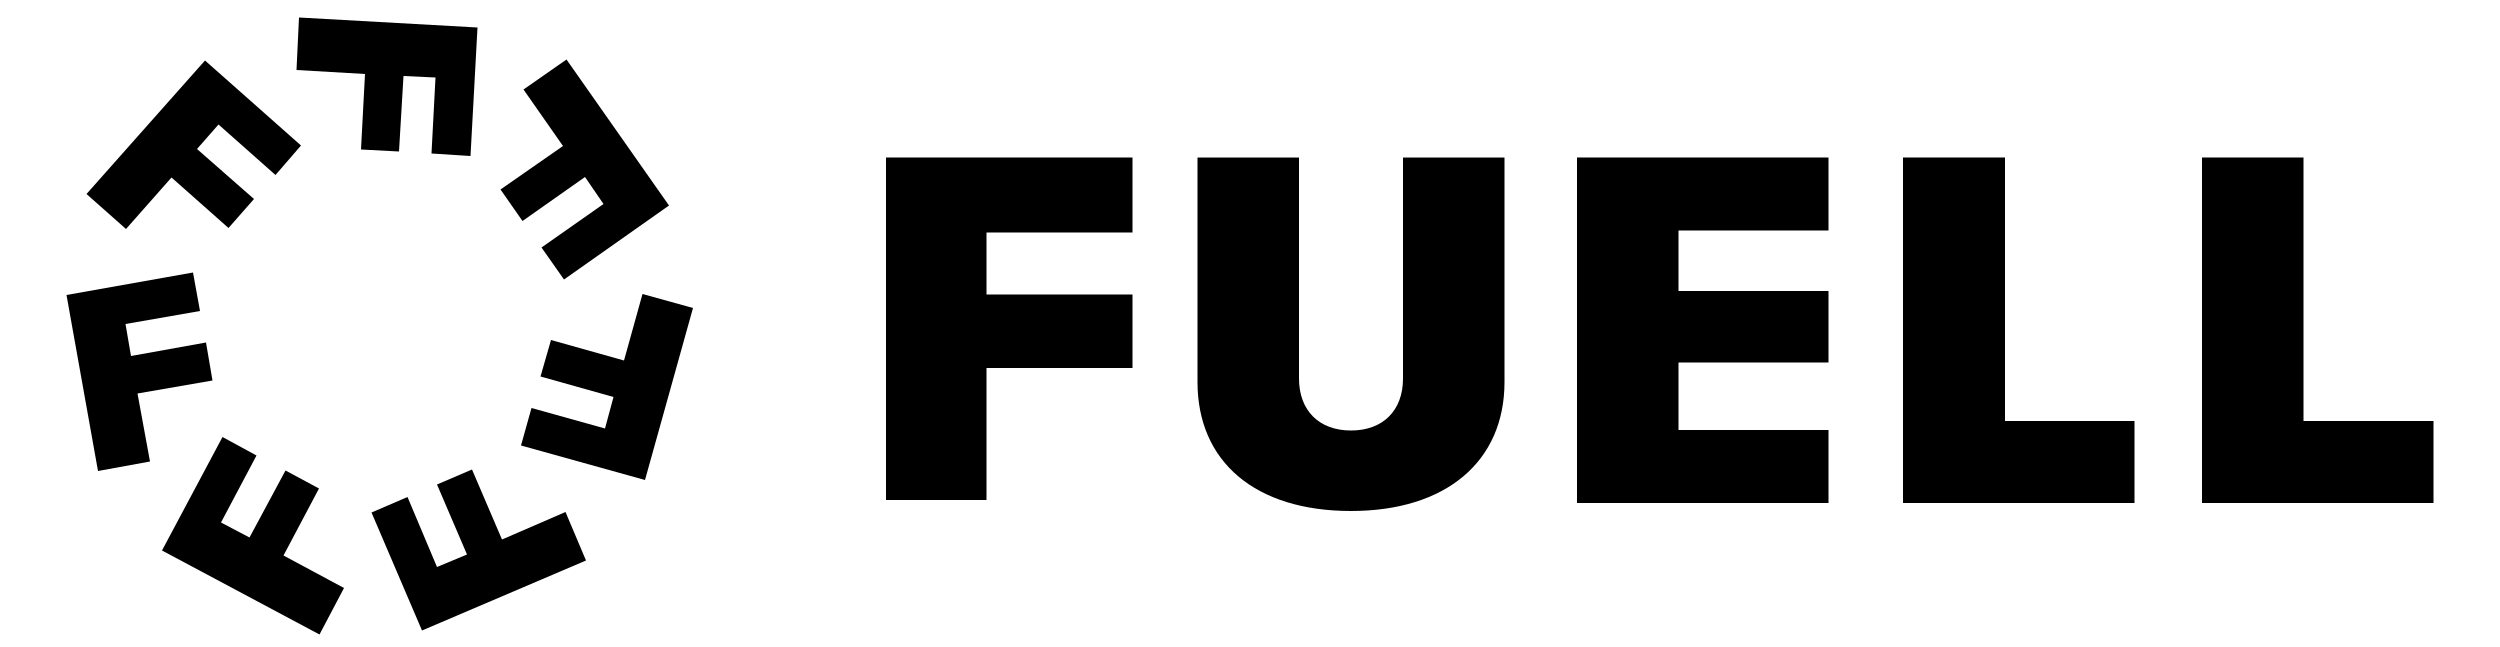 <?xml version="1.0" encoding="utf-8"?>
<!-- Generator: Adobe Illustrator 23.0.0, SVG Export Plug-In . SVG Version: 6.00 Build 0)  -->
<svg version="1.1" id="Calque_1" xmlns="http://www.w3.org/2000/svg" xmlns:xlink="http://www.w3.org/1999/xlink" x="0px" y="0px"
	 viewBox="0 0 500 129.4" style="enable-background:new 0 0 500 129.4;" xml:space="preserve">
<g>
	<g>
		<path d="M259.8,31.5v44.2c0,6.4,4,10.4,10.4,10.4c6.4,0,10.4-4,10.4-10.4V31.5h20.3v44.9c0,15.9-11.7,25.8-30.7,25.8
			c-19.1,0-30.7-9.8-30.7-25.8V31.5H259.8z"/>
	</g>
	<polygon points="365.7,86 365.7,100.6 315.4,100.6 315.4,31.5 365.7,31.5 365.7,46.1 335.7,46.1 335.7,58.2 365.7,58.2 365.7,72.5 
		335.7,72.5 335.7,86 	"/>
	<polygon points="380.6,31.5 401,31.5 401,84.2 426.9,84.2 426.9,100.6 380.6,100.6 	"/>
	<polygon points="440.4,31.5 460.7,31.5 460.7,84.2 486.7,84.2 486.7,100.6 440.4,100.6 	"/>
	<polygon points="197.3,46.5 197.3,58.9 226.5,58.9 226.5,73.6 197.3,73.6 197.3,100 177.2,100 177.2,31.5 226.5,31.5 226.5,46.5 	
		"/>
	<polygon points="87.1,15.5 80.7,15.2 79.8,30.3 72.2,29.9 73,14.8 59.3,14 59.8,3.5 95.5,5.5 94.1,31.2 86.3,30.7 	"/>
	<polygon points="43.7,24.9 39.4,29.8 50.8,39.8 45.7,45.6 34.3,35.5 25.2,45.8 17.3,38.8 41,12.1 60.2,29.1 55.1,35 	"/>
	<polygon points="25.1,64.8 26.2,71.2 41.2,68.5 42.5,76.1 27.5,78.7 30,92.3 19.6,94.2 13.3,59 38.6,54.5 40,62.2 	"/>
	<polygon points="44.2,104.5 49.9,107.5 57.1,94.1 63.8,97.7 56.7,111.1 68.8,117.6 63.9,126.9 32.4,110.1 44.5,87.4 51.3,91.1 	"/>
	<polygon points="87.4,113.4 93.4,110.9 87.4,96.9 94.4,93.9 100.4,107.9 113.1,102.4 117.2,112.1 84.4,126.1 74.3,102.5 81.5,99.4 
			"/>
	<polygon points="121,85.7 122.7,79.4 108.1,75.3 110.2,68 124.8,72.1 128.5,58.8 138.6,61.6 129,96 104.2,89.1 106.3,81.6 	"/>
	<polygon points="120.7,40.8 117,35.4 104.5,44.2 100.1,37.9 112.6,29.2 104.7,17.9 113.3,11.9 133.8,41.1 112.8,55.9 108.3,49.5 	
		"/>
</g>
</svg>
